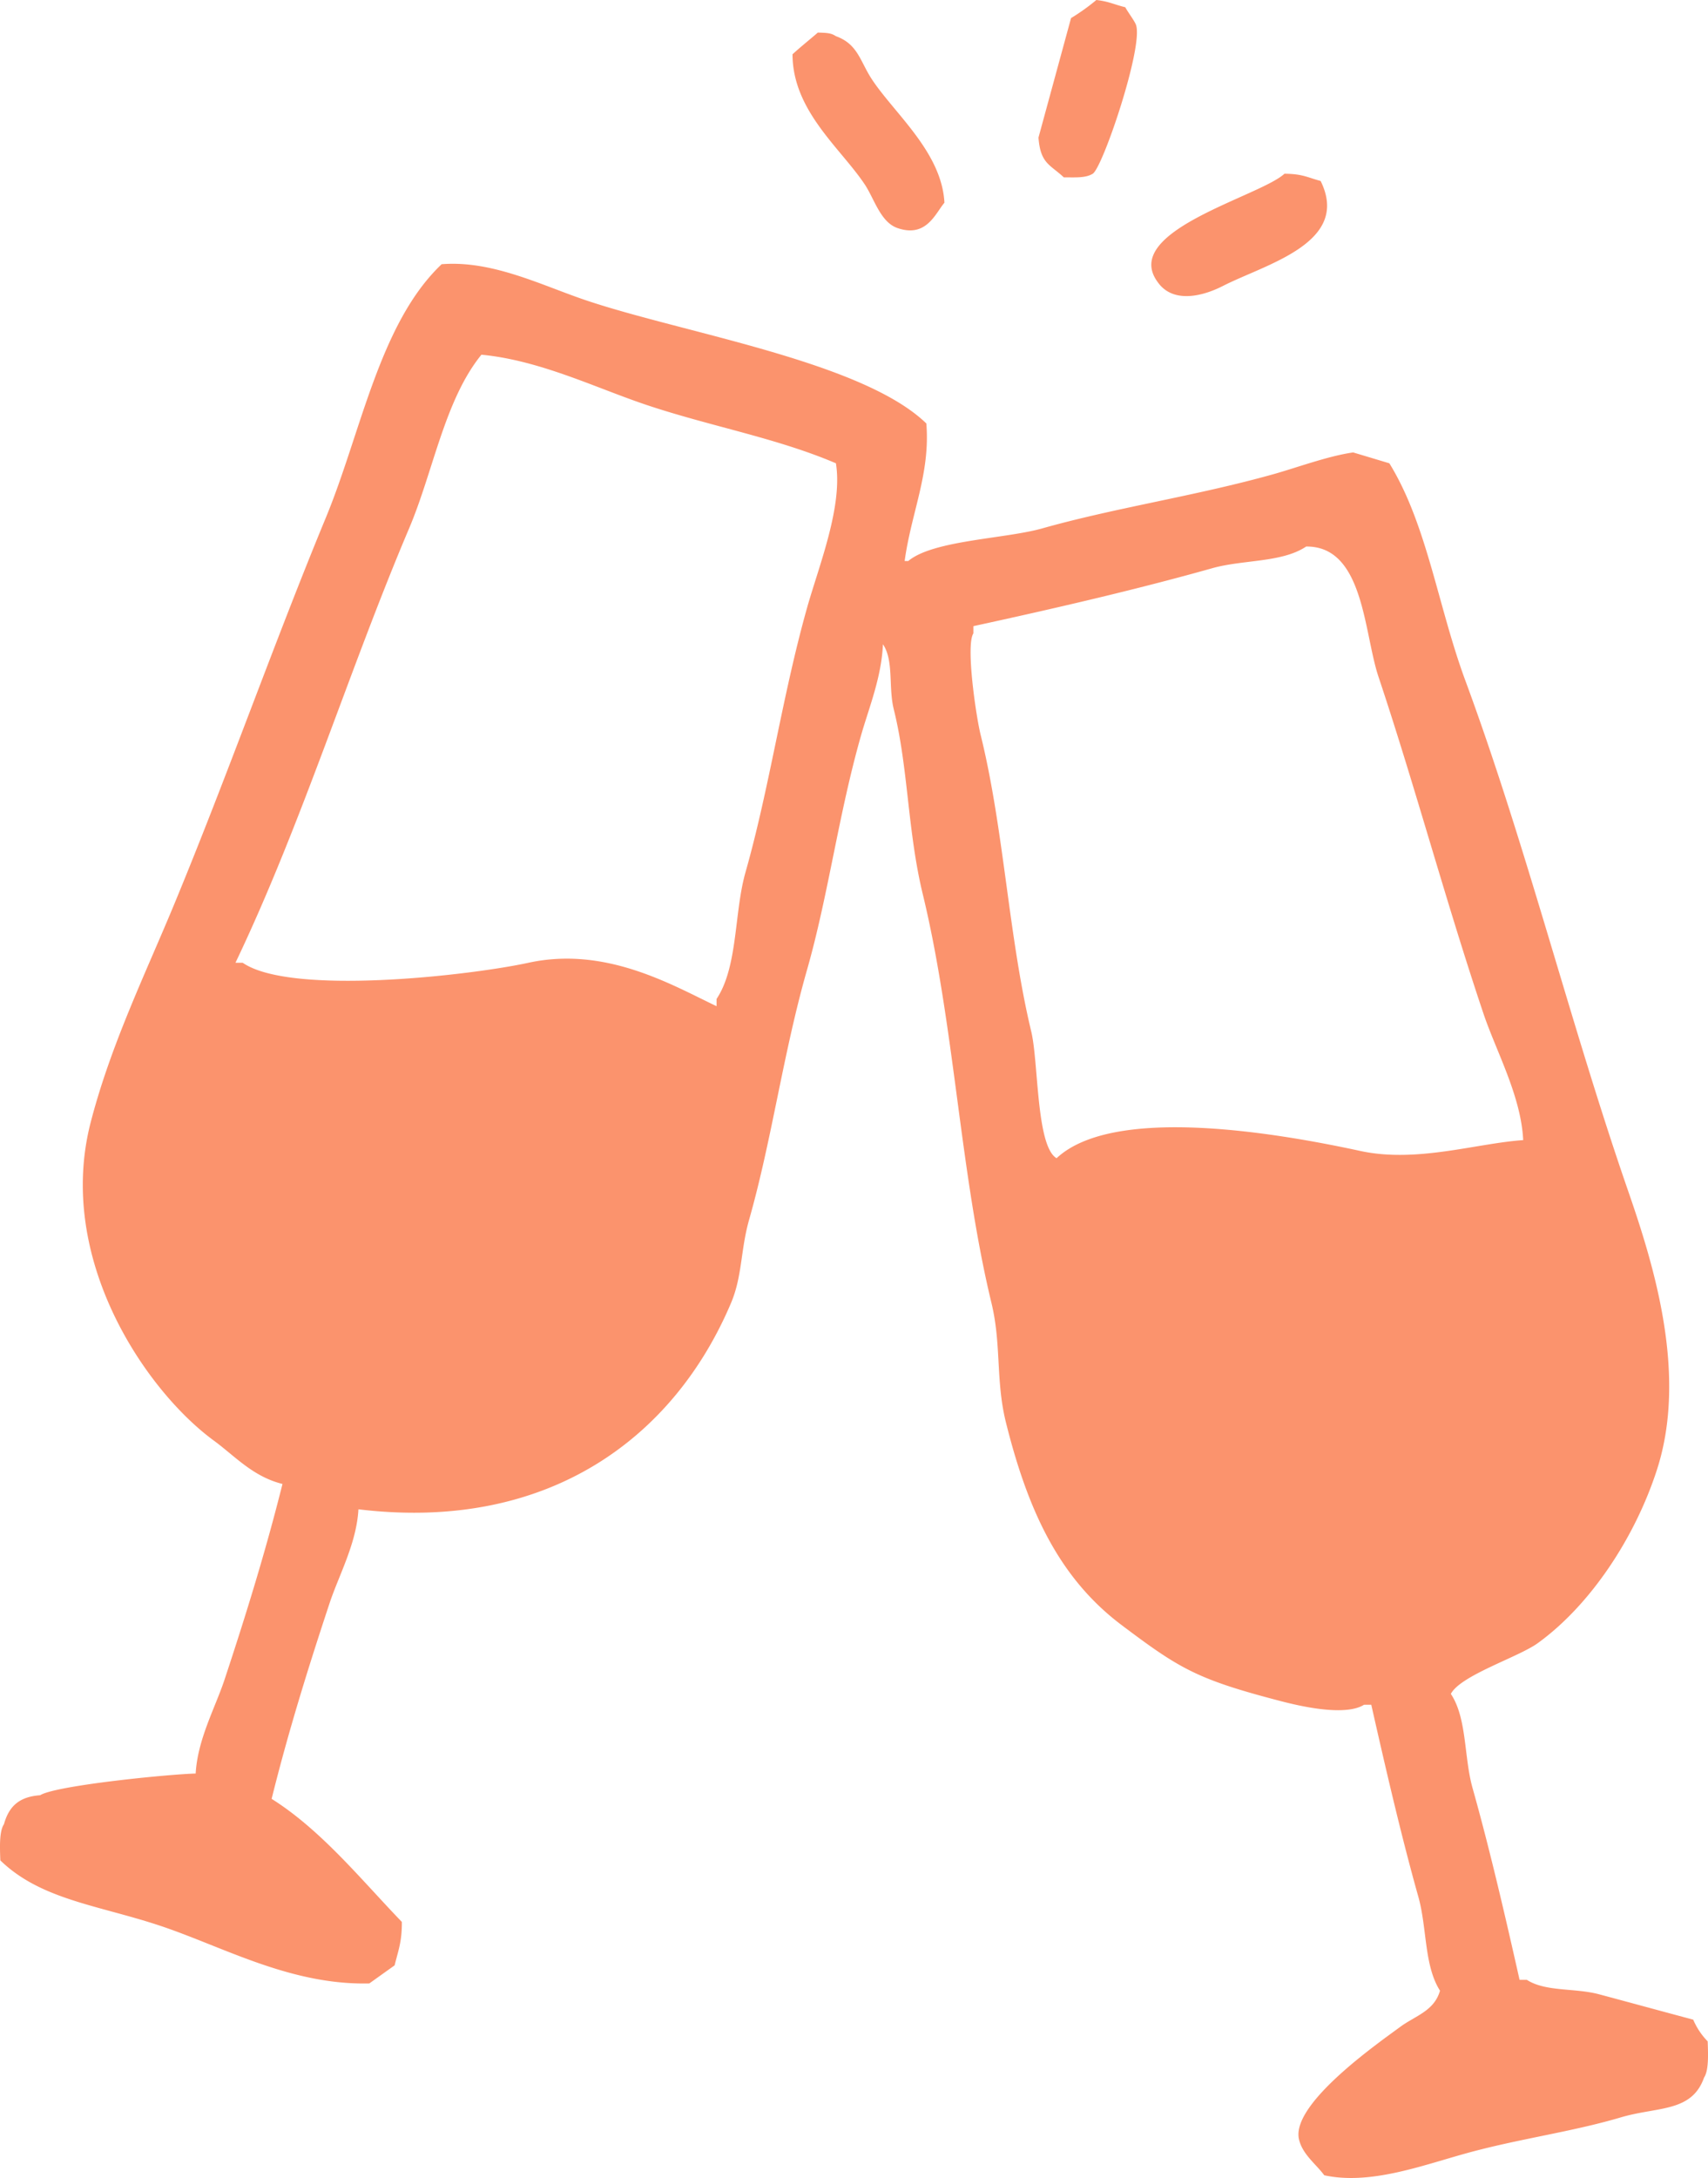 <svg xmlns="http://www.w3.org/2000/svg" width="999.991" height="1274.386" viewBox="0 0 472.184 601.75">
  <defs>
    <style>
      .cls-1 {
        fill: #fb936d;
        fill-rule: evenodd;
      }
    </style>
  </defs>
  <path id="Color_Fill_1" data-name="Color Fill 1" class="cls-1" d="M881,244c3.5,0.4,4.912,1.257,8,2,0.691,1.349,2.668,3.884,3,5,1.9,6.37-9.246,39.288-12,41-1.973,1.226-4.879,1-8,1-3.794-3.551-6.474-3.781-7-11l9-33A57.644,57.644,0,0,0,881,244Zm-77,9c2.532,0.074,3.716.12,5,1,6.127,2.194,6.7,7.035,10,12,6.32,9.506,19.248,20.091,20,34-2.565,3.066-5.028,9.764-13,7-4.686-1.625-6.392-8.072-9-12-6.706-10.1-19.961-20.331-20-36C799.286,256.9,801.583,255.1,804,253Zm129,39c5.025,0.036,6.422,1.044,10,2,8.441,17.116-15.168,22.954-27,29-5.81,2.969-13.842,4.832-18-1C887.452,307.842,926.181,298.32,933,292ZM677,661c-0.543,9.5-5.4,18.145-8,26-6.023,18.185-11.482,35.777-16,54,13.773,8.656,24.872,22.473,36,34,0.036,5.543-1.02,7.973-2,12l-7,5c-21.916.51-40.515-10.2-58-16-16.883-5.6-32.85-7.161-44-18-0.131-3.474-.334-8.032,1-10,1.356-4.843,4.093-7.576,10-8,4.3-2.708,35.463-5.8,43-6,0.543-9.5,5.4-18.145,8-26,6.016-18.163,11.444-35.789,16-54-8.228-2.055-13.146-7.714-19-12-18.743-13.725-43.809-50.21-34-88,5.547-21.372,15.037-40.789,23-60,14.839-35.8,27.511-71.985,42-107,9.751-23.564,14.823-53.707,32-70,14.066-1.128,27.705,5.869,40,10,27.154,9.123,76.343,16.886,94,34,1.115,13.863-4.157,24.567-6,38h1c6.838-5.755,26.776-6.119,37-9,20.567-5.8,42.333-8.927,64-15,6.382-1.789,15.109-5.033,22-6l10,3c10.421,16.893,13.432,39.525,21,60,16.868,45.636,29.04,94.91,45,141,7.12,20.544,16.47,50.7,8,77-6.07,18.824-18.43,37.488-33,48-5.354,3.862-21.313,8.87-24,14,4.491,6.715,3.59,17.447,6,26,4.718,16.747,9.038,35.385,13,53h2c5.23,3.355,13.24,2.192,20,4,8.15,2.177,18.16,4.913,26,7a19.654,19.654,0,0,0,4,6c0.13,3.474.33,8.032-1,10-3.39,9.665-12.84,7.994-23,11-13.78,4.076-28.271,5.909-43,10-12.288,3.413-26.411,8.722-39,6-2.2-3.03-6.072-5.776-7-10-2.16-9.826,22.123-26.658,28-31,4.145-3.063,9.4-4.366,11-10-4.429-6.947-3.555-17.319-6-26-4.737-16.815-9.064-35.589-13-53h-2c-5.372,3.363-18.27.229-23-1-23.207-6.028-27.978-8.948-44-21-17.283-13-25.925-31.63-32-56-2.862-11.481-1.219-21.5-4-33-8.745-36.181-10.218-76.786-19-113-4.2-17.324-3.992-34.9-8-51-1.539-6.181.059-13.477-3-18-0.411,9.159-3.828,17.425-6,25-6.265,21.852-9.065,44.215-15,65-6.614,23.161-9.7,46.862-16,69-2.373,8.331-1.857,15.578-5,23C764.353,640.945,729.757,667.367,677,661Zm34-319c-10.167,12.477-13.3,32.229-20,48-16.586,39.028-29.645,81.624-48,120h2c13.4,9.211,62.98,3.48,79,0,21.395-4.648,39.658,6.127,52,12v-2c5.95-8.932,4.82-23.81,8-35,6.658-23.431,10.105-48.469,17-73,3.219-11.452,9.94-28.016,8-40-16.357-6.974-34.345-10.133-52-16C742.783,351.276,727.391,343.571,711,342ZM999,559c-0.592-12.212-7.486-24.544-11-35-10.5-31.236-18.884-62.744-29-93-4.1-12.264-4.038-36.148-20-36-6.7,4.493-17.4,3.577-26,6-21.186,5.971-44.008,11.214-66,16v2c-2.147,3.292.735,22.884,2,28,6.473,26.186,7.711,55.851,14,82,2.028,8.432,1.351,31.7,7,35,15.947-14.908,61.895-6.782,84-2C969.549,565.364,986.08,559.877,999,559Z" transform="translate(-577.906 -244)"/>
</svg>
